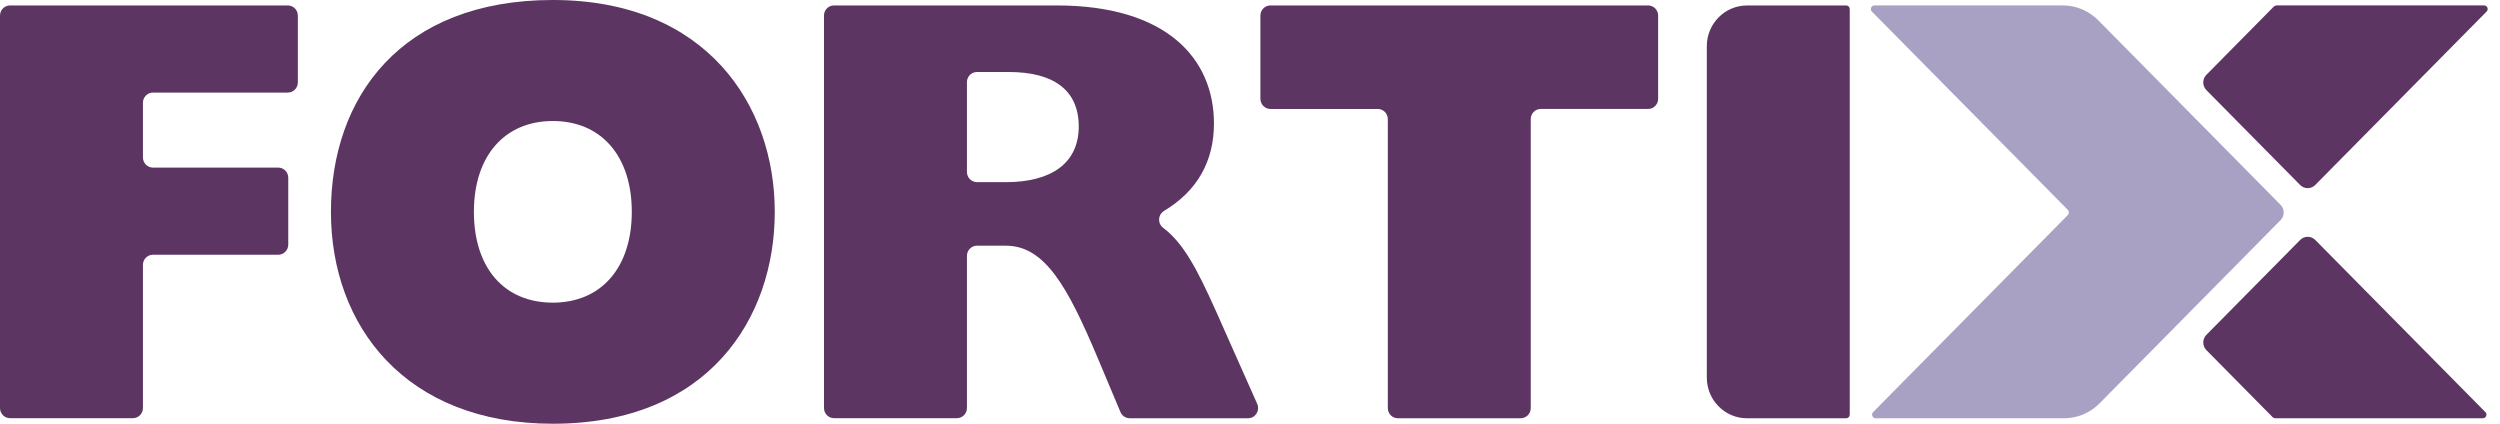 <svg width="177" height="30" viewBox="0 0 177 30" fill="none" xmlns="http://www.w3.org/2000/svg">
<g clip-path="url(#clip0_2401_16040)">
<path d="M0.711 0.385H20.376C20.77 0.385 21.087 0.706 21.087 1.104V5.835C21.087 6.233 20.77 6.554 20.376 6.554H10.831C10.438 6.554 10.12 6.876 10.12 7.274V11.147C10.12 11.545 10.438 11.866 10.831 11.866H19.698C20.091 11.866 20.409 12.188 20.409 12.586V17.316C20.409 17.714 20.091 18.036 19.698 18.036H10.831C10.438 18.036 10.12 18.357 10.12 18.755V28.887C10.12 29.285 9.802 29.607 9.409 29.607H0.711C0.318 29.607 0 29.285 0 28.887V1.104C0 0.709 0.318 0.385 0.711 0.385Z" fill="#5C3563"/>
<path d="M39.142 0C50.026 0 54.854 7.458 54.854 15C54.854 22.542 50.154 30 39.142 30C28.724 30 23.43 23.101 23.43 15C23.43 6.899 28.384 0 39.142 0ZM39.142 21.427C42.573 21.427 44.731 18.942 44.731 14.997C44.731 11.053 42.571 8.568 39.142 8.568C35.713 8.568 33.552 11.053 33.552 14.997C33.552 18.942 35.67 21.427 39.142 21.427Z" fill="#5C3563"/>
<path d="M58.336 1.104C58.336 0.706 58.654 0.385 59.047 0.385H74.809C82.603 0.385 85.948 4.156 85.948 8.741C85.948 11.422 84.763 13.522 82.424 14.925C81.977 15.193 81.937 15.816 82.353 16.13C83.79 17.209 84.756 19.069 86.034 21.899L89.011 28.596C89.223 29.073 88.878 29.612 88.364 29.612H79.983C79.698 29.612 79.441 29.438 79.328 29.173L77.691 25.282C75.573 20.268 73.965 17.395 71.212 17.395H69.17C68.776 17.395 68.459 17.717 68.459 18.115V28.887C68.459 29.285 68.141 29.607 67.748 29.607H59.049C58.656 29.607 58.339 29.285 58.339 28.887V1.104H58.336ZM71.209 12.897C74.469 12.897 76.375 11.527 76.375 8.955C76.375 6.383 74.598 5.097 71.421 5.097H69.17C68.776 5.097 68.459 5.419 68.459 5.817V12.175C68.459 12.573 68.776 12.895 69.17 12.895H71.212L71.209 12.897Z" fill="#5C3563"/>
<path d="M89.236 6.993V1.104C89.236 0.706 89.554 0.385 89.947 0.385H116.685C117.078 0.385 117.396 0.706 117.396 1.104V6.993C117.396 7.391 117.078 7.713 116.685 7.713H109.088C108.695 7.713 108.377 8.034 108.377 8.432V28.892C108.377 29.29 108.06 29.612 107.666 29.612H98.968C98.575 29.612 98.257 29.29 98.257 28.892V8.435C98.257 8.037 97.939 7.715 97.546 7.715H89.95C89.556 7.715 89.239 7.394 89.239 6.996L89.236 6.993Z" fill="#5C3563"/>
<path d="M123.688 0.385H130.71C130.848 0.385 130.962 0.5 130.962 0.64V29.359C130.962 29.499 130.848 29.614 130.71 29.614H123.688C122.115 29.614 120.842 28.323 120.842 26.734V3.268C120.842 1.676 122.118 0.387 123.688 0.387V0.385Z" fill="#5C3563"/>
<path d="M161.171 0.386C161.103 0.386 161.04 0.414 160.992 0.46L156.211 5.298C155.916 5.596 155.916 6.081 156.211 6.379L162.85 13.097C163.145 13.396 163.624 13.396 163.919 13.097L176.053 0.817C176.212 0.656 176.099 0.381 175.874 0.381H161.171V0.386Z" fill="#5C3563"/>
<path d="M132.796 29.615H146.131C147.074 29.615 147.982 29.235 148.647 28.558L154.292 22.846L161.465 15.584C161.76 15.286 161.76 14.801 161.465 14.503L154.292 7.241L148.559 1.439C147.891 0.763 146.986 0.383 146.043 0.383H132.708C132.484 0.383 132.37 0.658 132.529 0.819L146.406 14.862C146.504 14.962 146.504 15.123 146.406 15.222L132.617 29.176C132.459 29.337 132.572 29.612 132.796 29.612V29.615Z" fill="#A8A1C4"/>
<path d="M175.965 29.178L163.921 16.989C163.626 16.691 163.147 16.691 162.852 16.989L156.213 23.707C155.918 24.006 155.918 24.491 156.213 24.789L160.905 29.538C160.953 29.586 161.016 29.612 161.084 29.612H175.788C176.012 29.612 176.126 29.336 175.967 29.175L175.965 29.178Z" fill="#5C3563"/>
</g>
<defs>
<clipPath id="clip0_2401_16040">
<rect width="176.129" height="30" fill="white"/>
</clipPath>
</defs>
</svg>
